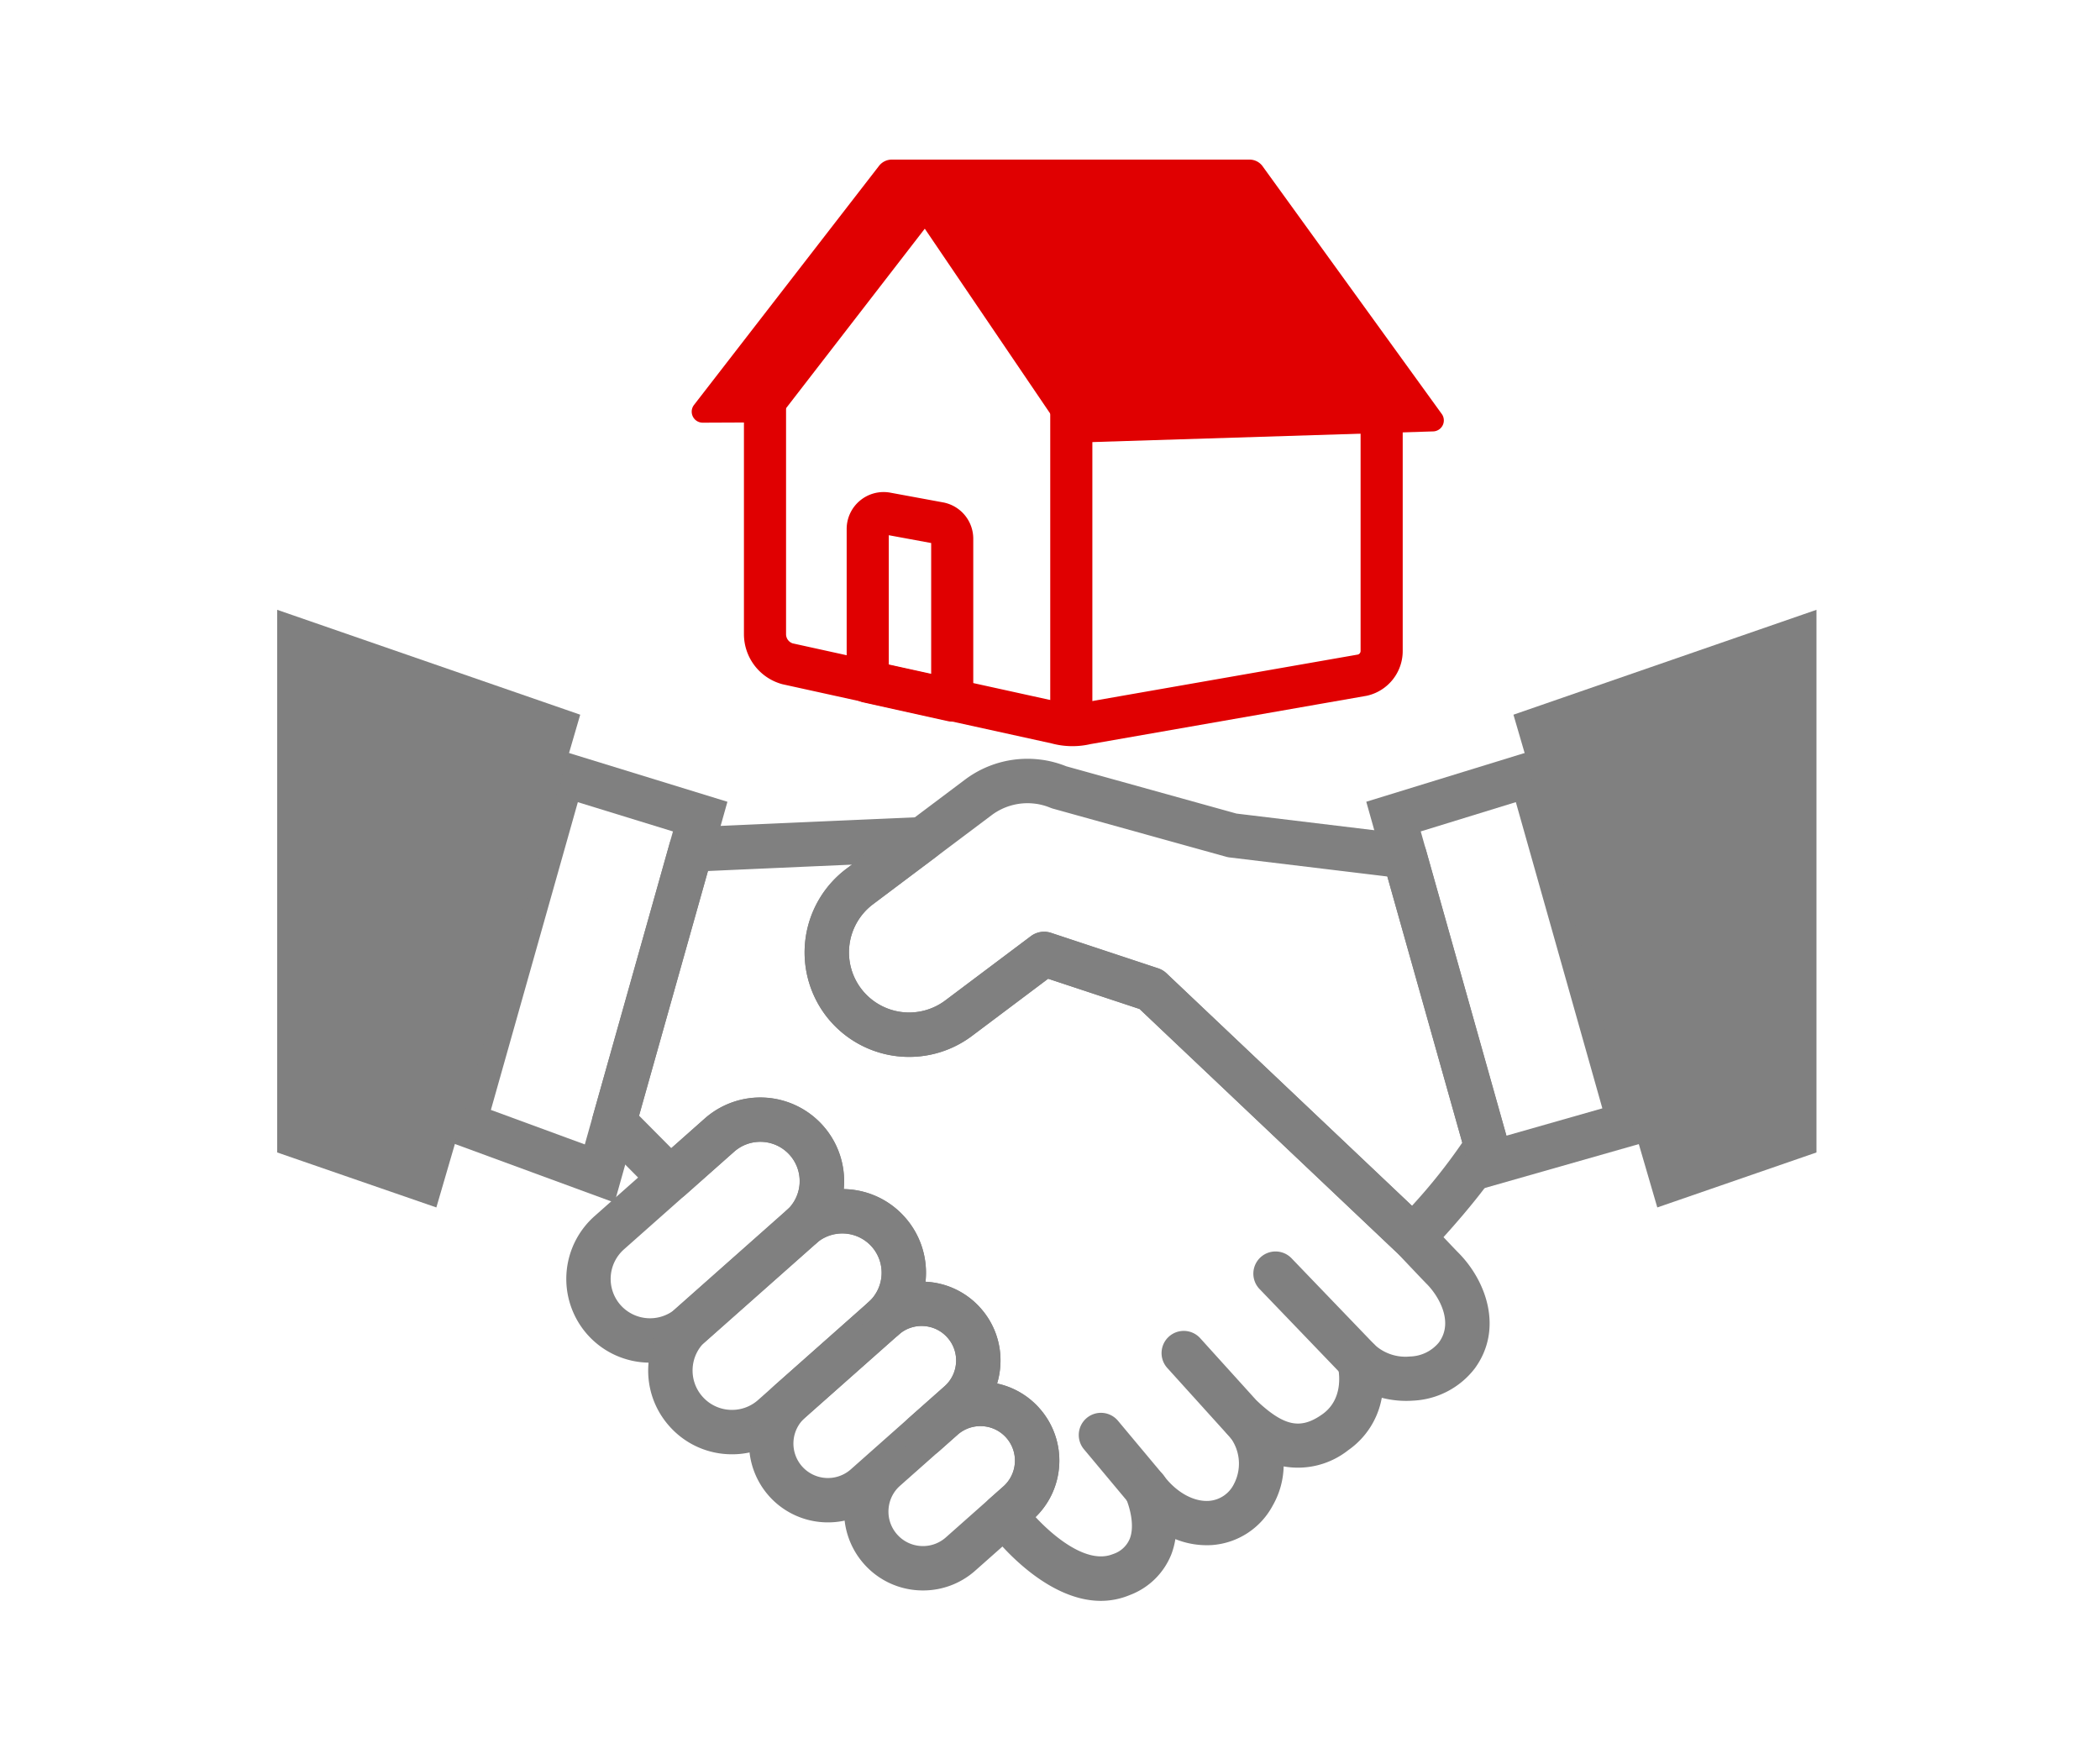 <svg xmlns="http://www.w3.org/2000/svg" width="250" height="210" viewBox="0 0 250 210">
  <g id="グループ_146" data-name="グループ 146" transform="translate(-1090 -1799)">
    <rect id="長方形_49" data-name="長方形 49" width="250" height="210" transform="translate(1090 1799)" fill="none"/>
    <g id="グループ_99" data-name="グループ 99" transform="translate(1123 1818)">
      <g id="グループ_97" data-name="グループ 97" transform="translate(49.352)">
        <path id="パス_246" data-name="パス 246" d="M-1103.828,350.362a9.505,9.505,0,0,1-2.483-.33L-1138.292,343c-.046-.01-.091-.021-.136-.034a6.178,6.178,0,0,1-4.5-5.931V307.053h5.014v29.983a1.149,1.149,0,0,0,.788,1.088l31.957,7.026c.046.01.091.021.136.034a4.489,4.489,0,0,0,2.259.04c.052-.012.1-.023.157-.032l32.8-5.74a.449.449,0,0,0,.3-.425V308.2h5.014v30.827a5.449,5.449,0,0,1-4.18,5.312c-.052.013-.1.024-.157.033l-32.842,5.747A9.5,9.5,0,0,1-1103.828,350.362Z" transform="translate(1149.14 -280.533)" fill="#e00001"/>
        <rect id="長方形_47" data-name="長方形 47" width="5.014" height="40.418" transform="translate(42.677 27.137)" fill="#e00001"/>
        <path id="パス_247" data-name="パス 247" d="M-1130.712,248.978l17.286,25.485,43.193-1.351a1.312,1.312,0,0,0,1.09-2.043l-21.31-29.464a1.923,1.923,0,0,0-1.6-.852h-42.586a1.922,1.922,0,0,0-1.543.775l-22.014,28.445a1.312,1.312,0,0,0,1.059,2.1l8.609-.038Z" transform="translate(1158.454 -240.753)" fill="#e00001"/>
        <path id="パス_248" data-name="パス 248" d="M-1099.783,367.025a2.5,2.5,0,0,1-.543-.06l-10.06-2.232a2.507,2.507,0,0,1-1.964-2.447V344.1a4.389,4.389,0,0,1,1.585-3.383,4.39,4.39,0,0,1,3.614-.946l6.272,1.156a4.4,4.4,0,0,1,3.6,4.328v19.263a2.508,2.508,0,0,1-.938,1.956A2.507,2.507,0,0,1-1099.783,367.025Zm-7.553-6.75,5.046,1.119V345.766l-5.046-.93Z" transform="translate(1130.792 -300.12)" fill="#e00001"/>
      </g>
      <path id="パス_249" data-name="パス 249" d="M-978.714,581.358a2.635,2.635,0,0,1-1.905-.811l-9.954-10.358a2.642,2.642,0,0,1,.074-3.736,2.642,2.642,0,0,1,3.735.074l9.954,10.357a2.642,2.642,0,0,1-.074,3.736A2.633,2.633,0,0,1-978.714,581.358Z" transform="translate(1107.519 -435.732)" fill="gray"/>
      <path id="パス_250" data-name="パス 250" d="M-1008.44,602.985a2.633,2.633,0,0,1-1.96-.87l-7.545-8.343a2.642,2.642,0,0,1,.187-3.732,2.642,2.642,0,0,1,3.732.187l7.545,8.343a2.642,2.642,0,0,1-.188,3.731A2.632,2.632,0,0,1-1008.44,602.985Z" transform="translate(1123.909 -449.917)" fill="gray"/>
      <path id="パス_251" data-name="パス 251" d="M-1035.268,625.436a2.636,2.636,0,0,1-2.029-.948l-5.358-6.412a2.642,2.642,0,0,1,.333-3.721,2.643,2.643,0,0,1,3.722.333l5.357,6.411a2.642,2.642,0,0,1-.333,3.722A2.631,2.631,0,0,1-1035.268,625.436Z" transform="translate(1138.694 -464.547)" fill="gray"/>
      <g id="グループ_98" data-name="グループ 98" transform="translate(34.416 111.649)">
        <path id="パス_252" data-name="パス 252" d="M-1185.818,551.449a9.954,9.954,0,0,1-7.469-3.354,9.985,9.985,0,0,1,.848-14.08l13.124-11.633a9.986,9.986,0,0,1,14.08.848,9.986,9.986,0,0,1-.847,14.08h0l-13.124,11.633A9.932,9.932,0,0,1-1185.818,551.449Zm13.115-26.291a4.67,4.67,0,0,0-3.109,1.178l-13.124,11.633a4.7,4.7,0,0,0-.4,6.621,4.7,4.7,0,0,0,6.621.4l13.124-11.633a4.7,4.7,0,0,0,.4-6.622A4.681,4.681,0,0,0-1172.7,525.158Zm4.866,10.175h0Z" transform="translate(1195.793 -519.877)" fill="gray"/>
        <path id="パス_253" data-name="パス 253" d="M-1161.431,578.707q-.305,0-.613-.018a9.908,9.908,0,0,1-6.865-3.34,9.906,9.906,0,0,1-2.492-7.215,9.908,9.908,0,0,1,3.34-6.864l13.124-11.633a9.9,9.9,0,0,1,7.215-2.492,9.907,9.907,0,0,1,6.865,3.34,9.91,9.91,0,0,1,2.492,7.215,9.908,9.908,0,0,1-3.34,6.864l-13.124,11.633A9.9,9.9,0,0,1-1161.431,578.707Zm13.1-26.3a4.656,4.656,0,0,0-3.1,1.181l-13.124,11.633a4.661,4.661,0,0,0-1.571,3.228,4.661,4.661,0,0,0,1.172,3.393,4.658,4.658,0,0,0,3.228,1.57,4.66,4.66,0,0,0,3.393-1.172l13.124-11.633a4.659,4.659,0,0,0,1.571-3.228,4.66,4.66,0,0,0-1.172-3.393,4.66,4.66,0,0,0-3.228-1.571Q-1148.183,552.409-1148.327,552.409Z" transform="translate(1181.169 -536.226)" fill="gray"/>
        <path id="パス_254" data-name="パス 254" d="M-1132.006,603.346a9.371,9.371,0,0,1-7.034-3.158,9.4,9.4,0,0,1,.8-13.258l11.152-9.885a9.324,9.324,0,0,1,6.794-2.347,9.331,9.331,0,0,1,6.464,3.145,9.332,9.332,0,0,1,2.347,6.794,9.331,9.331,0,0,1-3.145,6.464l-11.152,9.885A9.353,9.353,0,0,1-1132.006,603.346Zm11.141-23.381a4.077,4.077,0,0,0-2.719,1.034l-11.152,9.885a4.113,4.113,0,0,0-.349,5.8,4.113,4.113,0,0,0,5.8.349l11.151-9.885a4.081,4.081,0,0,0,1.376-2.828,4.08,4.08,0,0,0-1.026-2.972,4.08,4.08,0,0,0-2.827-1.376C-1120.7,579.967-1120.781,579.964-1120.865,579.964Zm4.483,9.16h0Z" transform="translate(1163.156 -552.759)" fill="gray"/>
        <path id="パス_255" data-name="パス 255" d="M-1103.708,629.329q-.287,0-.577-.017a9.331,9.331,0,0,1-6.464-3.145,9.4,9.4,0,0,1,.8-13.258l6.841-6.064a9.321,9.321,0,0,1,6.795-2.347,9.331,9.331,0,0,1,6.464,3.145,9.4,9.4,0,0,1-.8,13.258l-6.841,6.064A9.323,9.323,0,0,1-1103.708,629.329Zm6.826-19.563a4.092,4.092,0,0,0-2.723,1.032l-6.841,6.064a4.083,4.083,0,0,0-1.376,2.828,4.082,4.082,0,0,0,1.026,2.972,4.08,4.08,0,0,0,2.827,1.376,4.081,4.081,0,0,0,2.973-1.026l6.841-6.064a4.113,4.113,0,0,0,.349-5.8A4.1,4.1,0,0,0-1096.883,609.766Zm4.48,9.158h0Z" transform="translate(1146.182 -570.639)" fill="gray"/>
      </g>
      <path id="パス_256" data-name="パス 256" d="M-1127.564,529.742c-6.475,0-12.077-6.782-12.991-7.947l-.383-.386a2.641,2.641,0,0,1-.766-1.945,2.64,2.64,0,0,1,.888-1.892l1.636-1.45a4.083,4.083,0,0,0,1.376-2.828,4.081,4.081,0,0,0-1.026-2.972,4.08,4.08,0,0,0-2.827-1.376,4.079,4.079,0,0,0-2.973,1.026l-2.2,1.954a2.641,2.641,0,0,1-3.628-.116l-.047-.047a2.643,2.643,0,0,1-.764-1.946,2.642,2.642,0,0,1,.888-1.892l4.2-3.724a4.082,4.082,0,0,0,1.376-2.828,4.081,4.081,0,0,0-1.026-2.972,4.08,4.08,0,0,0-2.827-1.376,4.082,4.082,0,0,0-2.972,1.026l-.09.08h0l0,0a2.642,2.642,0,0,1-3.728-.22,2.642,2.642,0,0,1,.216-3.728l0,0h0a4.7,4.7,0,0,0,.388-6.609,4.708,4.708,0,0,0-6.548-.446,2.642,2.642,0,0,1-3.684-.248,2.642,2.642,0,0,1,.162-3.689,4.658,4.658,0,0,0,.315-6.522,4.7,4.7,0,0,0-6.621-.4l-5.843,5.179a2.642,2.642,0,0,1-3.628-.116l-6.687-6.741a2.643,2.643,0,0,1-.668-2.577l9.136-32.442a2.641,2.641,0,0,1,2.424-1.923c.166-.008,16.688-.752,27.578-1.214a2.639,2.639,0,0,1,2.6,1.75,2.641,2.641,0,0,1-.9,3l-7.487,5.623a7.169,7.169,0,0,0-1.426,10.027,7.169,7.169,0,0,0,10.027,1.426l10.183-7.648a2.642,2.642,0,0,1,2.417-.4l12.754,4.224a2.635,2.635,0,0,1,.986.59l31.173,29.521c.035.033.068.066.1.1l.32.338c1.643,1.734,2.83,2.988,3.121,3.278h0c3.362,3.362,5.416,9.118,1.982,13.811a9.83,9.83,0,0,1-7.345,3.831,11.622,11.622,0,0,1-3.723-.34,9.674,9.674,0,0,1-3.994,6.238,9.649,9.649,0,0,1-7.688,1.93,9.838,9.838,0,0,1-1.307,4.672,8.925,8.925,0,0,1-7.242,4.694,10.006,10.006,0,0,1-4.344-.71,8.842,8.842,0,0,1-.493,1.849,8.557,8.557,0,0,1-4.926,4.809A8.973,8.973,0,0,1-1127.564,529.742Zm-7.779-9.976c2.156,2.322,6.152,5.665,9.213,4.407a3.213,3.213,0,0,0,2-1.821c.662-1.679-.113-4.054-.467-4.828a2.635,2.635,0,0,1,1.03-3.382,2.648,2.648,0,0,1,3.478.682c1.488,1.98,3.549,3.136,5.38,3.015a3.6,3.6,0,0,0,2.986-2.016,5.226,5.226,0,0,0-.788-5.956,2.62,2.62,0,0,1,.022-3.656,2.662,2.662,0,0,1,3.7-.092c3.133,2.864,5.05,3.216,7.6,1.4,2.7-1.928,1.9-5.4,1.828-5.67a2.615,2.615,0,0,1,1.206-3,2.655,2.655,0,0,1,3.238.463,5.445,5.445,0,0,0,4.15,1.338,4.585,4.585,0,0,0,3.446-1.68c1.838-2.512-.147-5.647-1.454-6.954h0c-.342-.342-1.426-1.486-3.222-3.382l-.271-.286-30.694-29.067-10.884-3.6-9.078,6.818a12.46,12.46,0,0,1-17.425-2.478,12.46,12.46,0,0,1,2.478-17.425l.67-.5c-6.88.3-13.872.613-17.142.76l-8.2,29.122,3.844,3.874,3.974-3.523a9.986,9.986,0,0,1,14.08.848,9.912,9.912,0,0,1,2.476,7.554c.167,0,.333.01.5.021a9.9,9.9,0,0,1,6.778,3.329,9.951,9.951,0,0,1,2.446,7.675l.1.006a9.331,9.331,0,0,1,6.464,3.145,9.331,9.331,0,0,1,2.347,6.794,9.44,9.44,0,0,1-.387,2.173,9.32,9.32,0,0,1,5.046,2.952,9.331,9.331,0,0,1,2.347,6.794A9.322,9.322,0,0,1-1135.344,519.765Z" transform="translate(1225.624 -358.163)" fill="gray"/>
      <path id="パス_257" data-name="パス 257" d="M-1052.441,478.709a2.633,2.633,0,0,1-1.816-.724L-1085,448.869l-10.883-3.6-9.078,6.818a12.459,12.459,0,0,1-17.425-2.478,12.46,12.46,0,0,1,2.478-17.425l14.108-10.6a12.367,12.367,0,0,1,9.233-2.369l.021,0a12.443,12.443,0,0,1,2.821.764l20.265,5.63,20.345,2.458a2.642,2.642,0,0,1,2.226,1.907l9.7,34.451a2.642,2.642,0,0,1-.2,1.94c-2.15,4.113-8.424,10.773-9.132,11.519A2.635,2.635,0,0,1-1052.441,478.709Zm-43.927-39.029a2.636,2.636,0,0,1,.83.134l12.754,4.224a2.638,2.638,0,0,1,.986.59l29.226,27.677a66.8,66.8,0,0,0,5.992-7.518L-1055.5,433.1l-18.795-2.27a2.639,2.639,0,0,1-.39-.078l-20.6-5.724a2.629,2.629,0,0,1-.3-.1,7.206,7.206,0,0,0-1.727-.482l-.024,0a7.116,7.116,0,0,0-5.29,1.366l-14.108,10.6a7.169,7.169,0,0,0-1.426,10.027,7.169,7.169,0,0,0,10.027,1.426l10.183-7.648A2.643,2.643,0,0,1-1096.368,439.68Z" transform="translate(1187.66 -347.755)" fill="gray"/>
      <path id="パス_258" data-name="パス 258" d="M-944.668,468.267l-13.036-46.29,21.421-6.593,13.2,46.731Zm-6.552-42.757,10.2,36.223,11.422-3.255-10.3-36.454Z" transform="translate(1087.355 -345.532)" fill="gray"/>
      <path id="パス_259" data-name="パス 259" d="M-913.9,387.23l17.126,58.661,18.948-6.547v-64.6Z" transform="translate(1061.072 -321.147)" fill="gray"/>
      <path id="パス_260" data-name="パス 260" d="M-1213.141,469.7l-21.135-7.763,13.153-46.549,21.421,6.593Zm-14.72-11.035,11.182,4.107,10.493-37.257-11.323-3.485Z" transform="translate(1253.3 -345.532)" fill="gray"/>
      <path id="パス_261" data-name="パス 261" d="M-1245.76,387.23l-17.126,58.661-18.949-6.547v-64.6Z" transform="translate(1281.834 -321.147)" fill="gray"/>
    </g>
  </g>
</svg>

